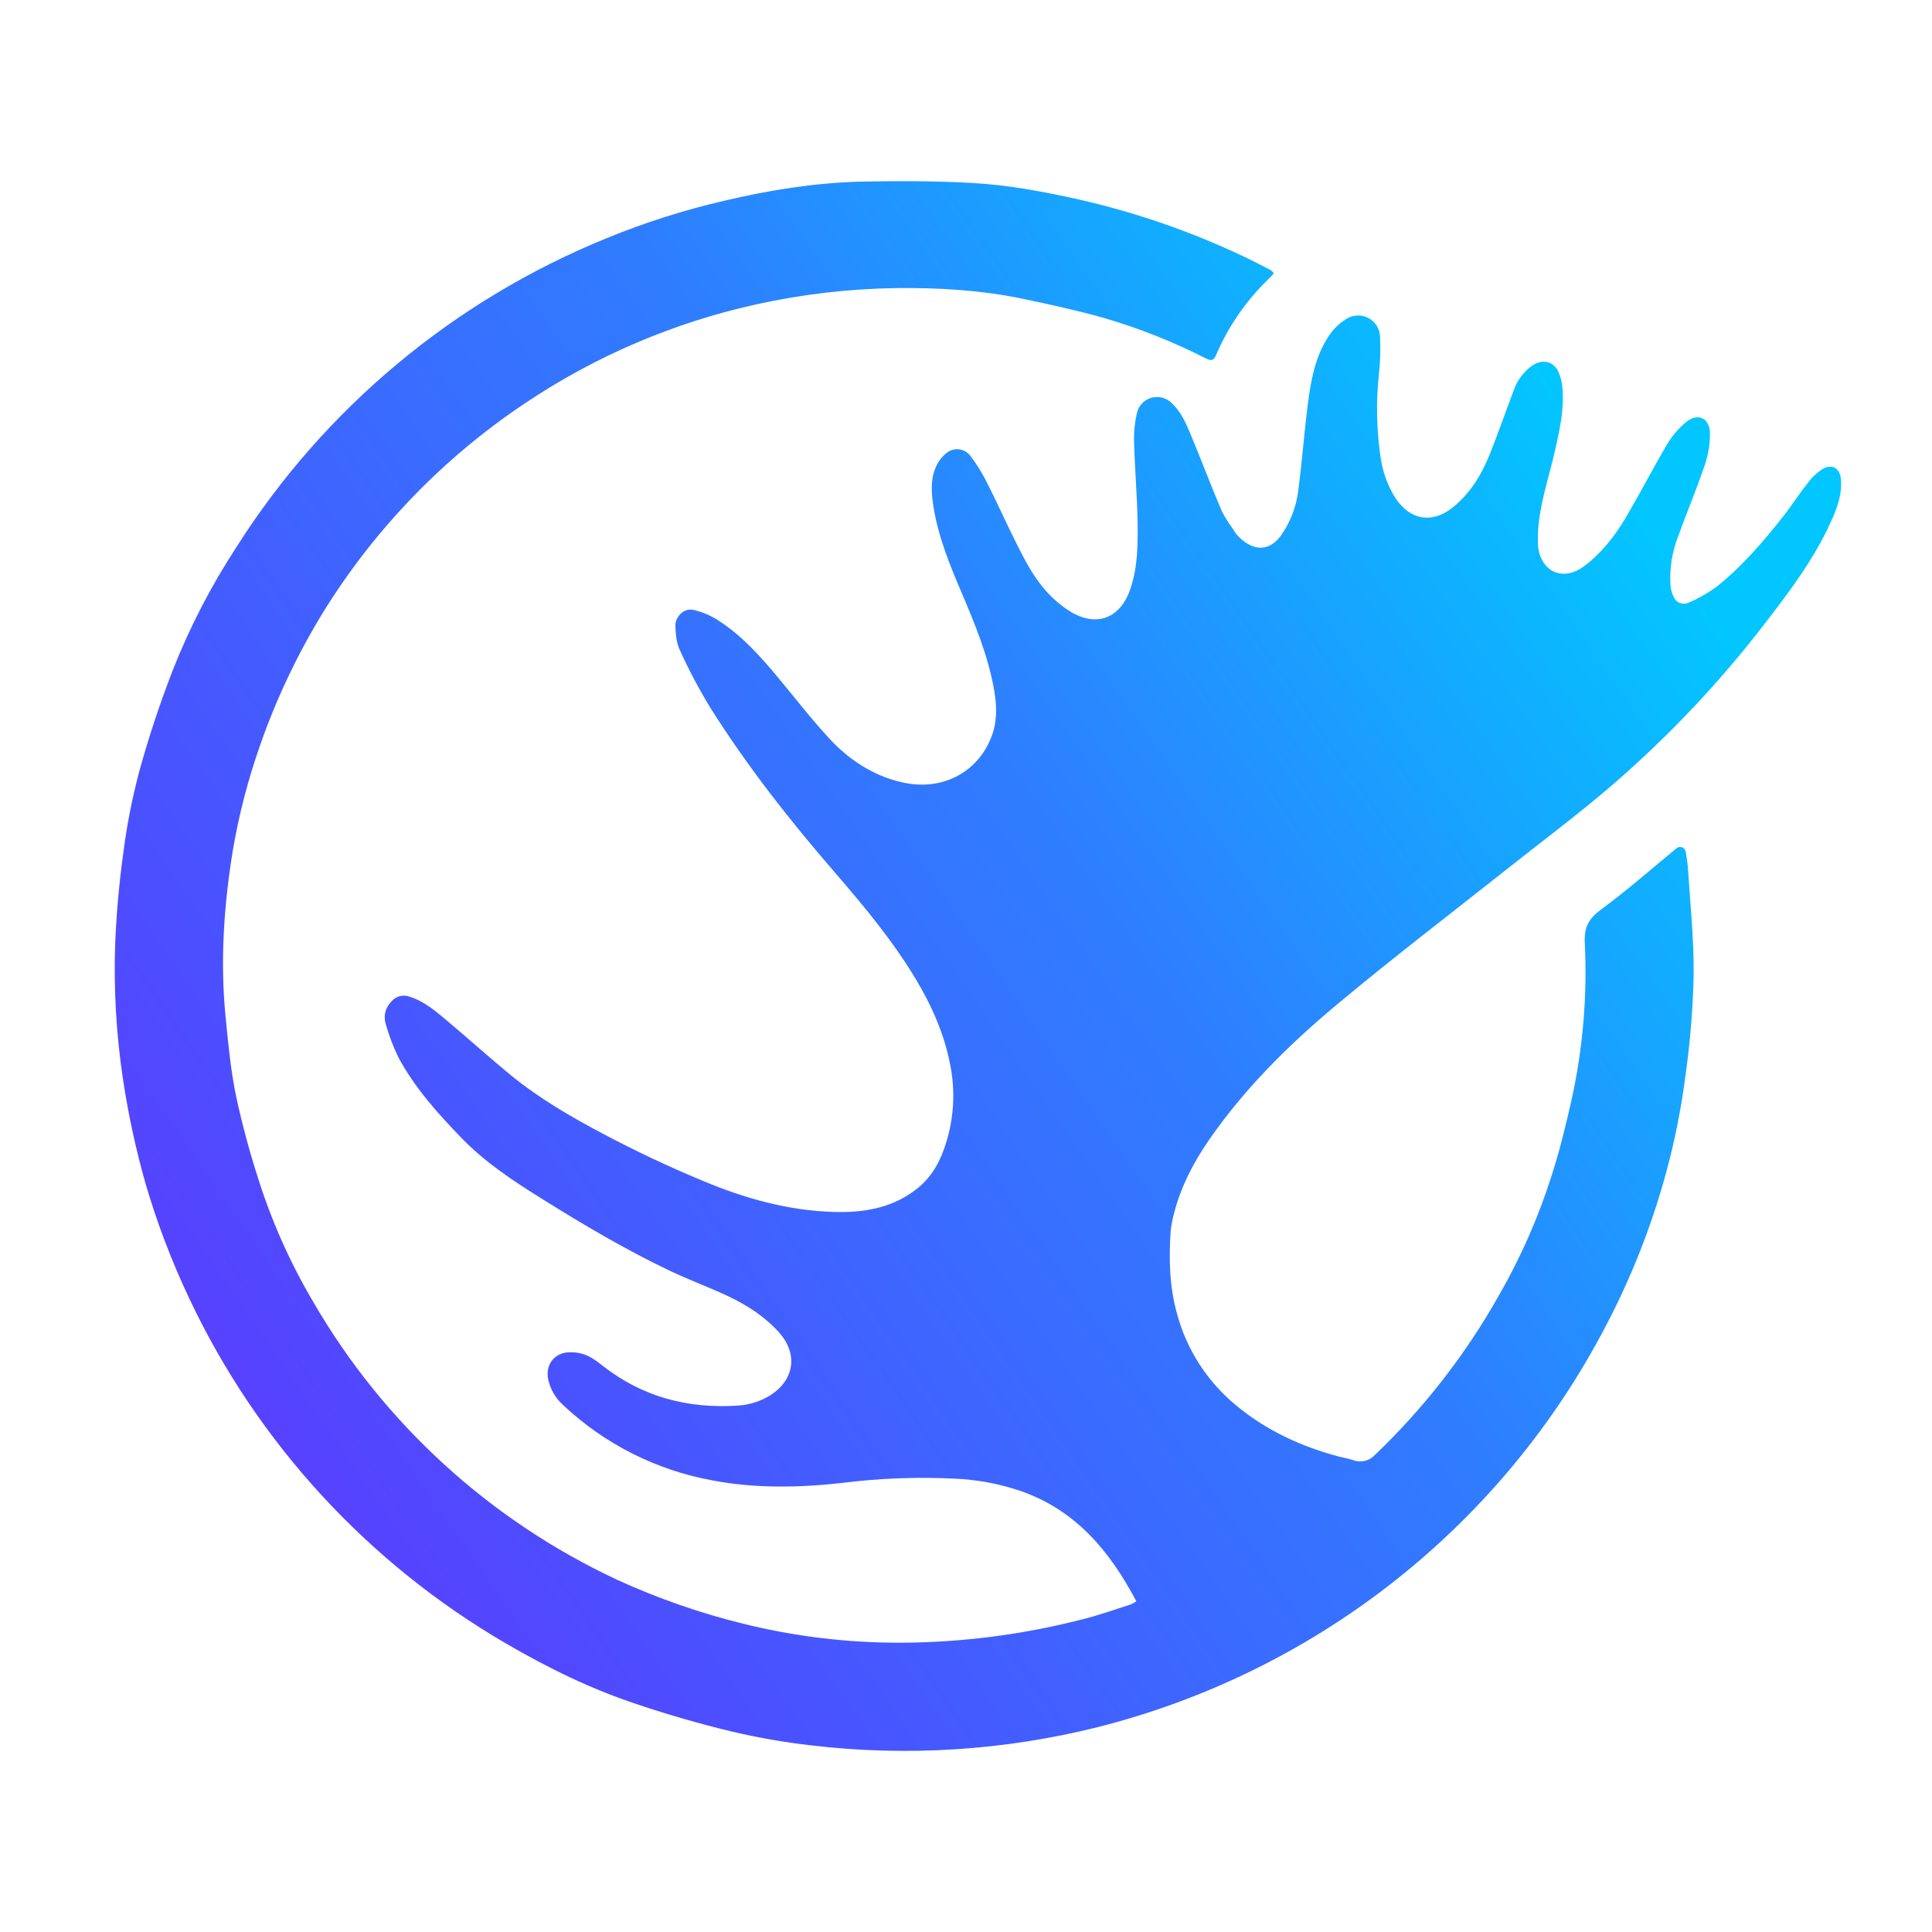 <svg width="64" height="64" viewBox="0 0 64 64" fill="none" xmlns="http://www.w3.org/2000/svg">
<g clip-path="url(#clip0_382_571)">
<path d="M37.642 53.044C36.757 51.369 35.619 50.004 33.766 49.376C33.074 49.145 32.354 49.013 31.625 48.982C30.376 48.921 29.124 48.968 27.884 49.125C26.451 49.284 25.019 49.309 23.603 49.041C21.746 48.703 20.027 47.836 18.657 46.546C18.403 46.321 18.229 46.022 18.159 45.691C18.058 45.197 18.378 44.795 18.884 44.795C19.39 44.795 19.651 44.996 19.971 45.248C21.286 46.278 22.794 46.671 24.446 46.562C24.832 46.538 25.206 46.417 25.533 46.211C26.316 45.7 26.434 44.854 25.819 44.151C25.347 43.623 24.766 43.246 24.134 42.945C23.502 42.644 22.828 42.401 22.196 42.099C20.738 41.404 19.348 40.584 17.982 39.73C17.022 39.135 16.07 38.507 15.277 37.686C14.485 36.866 13.744 36.037 13.204 35.04C13.027 34.677 12.883 34.299 12.775 33.91C12.736 33.781 12.734 33.645 12.768 33.515C12.803 33.385 12.872 33.267 12.969 33.173C13.038 33.089 13.133 33.029 13.238 33.001C13.344 32.972 13.456 32.977 13.558 33.014C14.098 33.181 14.502 33.558 14.924 33.91C15.589 34.471 16.238 35.057 16.912 35.61C17.864 36.388 18.918 37 19.996 37.569C21.075 38.139 22.154 38.649 23.266 39.11C24.656 39.696 26.114 40.106 27.639 40.148C28.583 40.173 29.493 40.031 30.277 39.453C30.766 39.102 31.077 38.624 31.271 38.063C31.6 37.15 31.667 36.165 31.465 35.216C31.271 34.236 30.867 33.324 30.353 32.461C29.586 31.18 28.634 30.033 27.656 28.902C26.156 27.169 24.741 25.369 23.519 23.426C23.146 22.813 22.811 22.178 22.516 21.525C22.406 21.291 22.381 20.998 22.373 20.73C22.364 20.462 22.634 20.11 23.005 20.211C23.316 20.288 23.61 20.421 23.873 20.604C24.614 21.098 25.204 21.76 25.769 22.438C26.333 23.116 26.889 23.836 27.496 24.49C28.103 25.143 28.903 25.687 29.839 25.905C31.204 26.24 32.4 25.578 32.847 24.397C33.032 23.92 33.024 23.409 32.94 22.907C32.746 21.751 32.299 20.68 31.844 19.608C31.457 18.703 31.086 17.791 30.926 16.811C30.858 16.367 30.808 15.907 31.002 15.471C31.075 15.3 31.187 15.148 31.33 15.027C31.386 14.976 31.452 14.936 31.524 14.911C31.597 14.886 31.673 14.876 31.75 14.883C31.826 14.889 31.9 14.911 31.967 14.948C32.034 14.984 32.093 15.034 32.139 15.094C32.358 15.379 32.547 15.685 32.704 16.007C33.15 16.886 33.538 17.791 34.01 18.653C34.355 19.281 34.81 19.851 35.434 20.244C36.319 20.797 37.119 20.487 37.448 19.499C37.692 18.779 37.692 18.034 37.684 17.288C37.667 16.392 37.591 15.505 37.566 14.609C37.559 14.302 37.59 13.995 37.659 13.696C37.683 13.576 37.739 13.465 37.821 13.375C37.904 13.284 38.009 13.217 38.126 13.181C38.244 13.146 38.369 13.142 38.488 13.17C38.607 13.199 38.717 13.259 38.805 13.344C39.125 13.637 39.293 14.031 39.453 14.416C39.791 15.228 40.102 16.057 40.448 16.87C40.574 17.163 40.776 17.422 40.953 17.69C41.012 17.761 41.077 17.825 41.147 17.883C41.619 18.276 42.083 18.226 42.445 17.724C42.741 17.297 42.932 16.806 43.001 16.292C43.127 15.354 43.195 14.408 43.313 13.47C43.414 12.658 43.549 11.845 44.004 11.15C44.161 10.903 44.375 10.697 44.627 10.547C44.736 10.485 44.858 10.452 44.983 10.451C45.107 10.449 45.23 10.48 45.34 10.54C45.449 10.6 45.541 10.687 45.607 10.792C45.672 10.898 45.709 11.018 45.715 11.142C45.738 11.581 45.724 12.021 45.672 12.457C45.584 13.326 45.601 14.204 45.723 15.069C45.779 15.541 45.931 15.997 46.169 16.409C46.692 17.271 47.492 17.389 48.242 16.71C48.765 16.25 49.102 15.664 49.355 15.036C49.608 14.408 49.886 13.612 50.155 12.9C50.271 12.584 50.479 12.31 50.754 12.113C51.099 11.879 51.47 11.963 51.63 12.331C51.699 12.491 51.741 12.66 51.756 12.834C51.824 13.554 51.664 14.257 51.504 14.96C51.301 15.856 50.989 16.727 50.947 17.657C50.939 17.908 50.931 18.193 51.023 18.419C51.259 19.038 51.874 19.181 52.431 18.787C52.987 18.394 53.459 17.807 53.821 17.204C54.301 16.392 54.739 15.547 55.22 14.726C55.382 14.45 55.59 14.204 55.835 13.997C56.214 13.671 56.618 13.822 56.644 14.316C56.652 14.692 56.592 15.066 56.467 15.421C56.197 16.216 55.869 16.995 55.582 17.791C55.383 18.305 55.3 18.857 55.338 19.407C55.349 19.538 55.387 19.666 55.447 19.784C55.466 19.827 55.494 19.867 55.529 19.899C55.563 19.932 55.604 19.958 55.649 19.975C55.693 19.992 55.741 20 55.789 19.999C55.837 19.998 55.884 19.987 55.928 19.968C56.262 19.826 56.578 19.646 56.871 19.432C57.739 18.737 58.456 17.891 59.138 17.02C59.399 16.677 59.635 16.309 59.905 15.974C60.029 15.804 60.183 15.66 60.36 15.547C60.68 15.346 60.958 15.505 60.983 15.882C61.026 16.401 60.84 16.878 60.63 17.33C60.074 18.544 59.273 19.608 58.464 20.654C56.965 22.604 55.271 24.396 53.408 26.005C52.262 26.993 51.04 27.898 49.852 28.844C48.023 30.292 46.169 31.708 44.383 33.198C42.866 34.454 41.451 35.827 40.288 37.427C39.673 38.264 39.158 39.16 38.897 40.173C38.842 40.374 38.802 40.578 38.779 40.785C38.72 41.697 38.737 42.602 38.982 43.489C39.297 44.686 39.98 45.754 40.937 46.546C41.939 47.383 43.102 47.919 44.366 48.254C44.526 48.296 44.695 48.321 44.855 48.379C45.015 48.438 45.31 48.43 45.512 48.229C47.153 46.668 48.55 44.873 49.658 42.903C50.38 41.645 50.965 40.315 51.402 38.934C51.664 38.122 51.866 37.293 52.051 36.472C52.435 34.753 52.586 32.99 52.498 31.23C52.473 30.728 52.616 30.443 53.02 30.142C53.897 29.497 54.714 28.777 55.548 28.09C55.662 28.014 55.816 28.076 55.84 28.21C55.869 28.37 55.893 28.531 55.911 28.693C55.986 29.882 56.113 31.08 56.105 32.269C56.082 33.389 55.992 34.508 55.835 35.618C55.715 36.551 55.541 37.477 55.312 38.39C54.796 40.437 54.023 42.412 53.012 44.268C51.293 47.456 48.924 50.253 46.057 52.482C43.191 54.711 39.889 56.322 36.361 57.214C33.256 57.99 30.035 58.194 26.856 57.816C25.971 57.714 25.093 57.56 24.227 57.356C23.182 57.105 22.137 56.803 21.117 56.46C19.592 55.958 18.151 55.254 16.761 54.442C12.18 51.775 8.521 47.789 6.269 43.012C5.686 41.782 5.201 40.508 4.82 39.202C4.5 38.077 4.253 36.933 4.078 35.777C3.849 34.267 3.761 32.739 3.817 31.213C3.859 30.217 3.952 29.221 4.087 28.233C4.204 27.323 4.382 26.422 4.618 25.536C4.93 24.406 5.3 23.292 5.722 22.204C6.282 20.783 6.985 19.422 7.82 18.142C10.734 13.538 15.024 9.955 20.089 7.893C21.348 7.376 22.647 6.962 23.974 6.654C25.457 6.302 26.965 6.059 28.49 6.017C29.712 5.992 30.943 5.992 32.173 6.059C33.403 6.126 34.549 6.344 35.721 6.604C37.611 7.032 39.448 7.667 41.198 8.496C41.467 8.622 41.737 8.764 41.998 8.898C42.26 9.032 42.209 9.057 42.057 9.208C41.297 9.934 40.692 10.805 40.279 11.77C40.195 11.954 40.119 11.954 39.959 11.879C38.872 11.324 37.735 10.873 36.563 10.531C35.678 10.28 34.777 10.087 33.867 9.894C32.485 9.61 31.086 9.526 29.679 9.543C28.128 9.566 26.584 9.746 25.069 10.079C22.329 10.681 19.727 11.792 17.401 13.353C14.693 15.159 12.408 17.524 10.702 20.286C9.849 21.679 9.148 23.158 8.612 24.699C8.219 25.817 7.92 26.965 7.719 28.132C7.415 29.983 7.289 31.833 7.474 33.7C7.559 34.571 7.643 35.451 7.82 36.313C8.021 37.243 8.268 38.163 8.561 39.068C9.01 40.482 9.618 41.842 10.373 43.121C12.705 47.149 16.226 50.367 20.46 52.34C21.799 52.952 23.192 53.437 24.623 53.789C26.339 54.214 28.103 54.425 29.872 54.417C31.874 54.406 33.866 54.15 35.805 53.655C36.369 53.521 36.917 53.32 37.473 53.144C37.532 53.114 37.588 53.081 37.642 53.044Z" fill="url(#paint0_linear_382_571)"/>
</g>
<defs>
<linearGradient id="paint0_linear_382_571" x1="-14.616" y1="72.625" x2="62.764" y2="19.067" gradientUnits="userSpaceOnUse">
<stop stop-color="#9469FF"/>
<stop offset="0.226" stop-color="#6C29FF"/>
<stop offset="0.427" stop-color="#4C4EFF"/>
<stop offset="0.705" stop-color="#2F7DFF"/>
<stop offset="0.941" stop-color="#02C6FF"/>
</linearGradient>
<clipPath id="clip0_382_571">
<rect width="57.2" height="52" fill="white" transform="translate(3.801 6)"/>
</clipPath>
</defs>
</svg>
